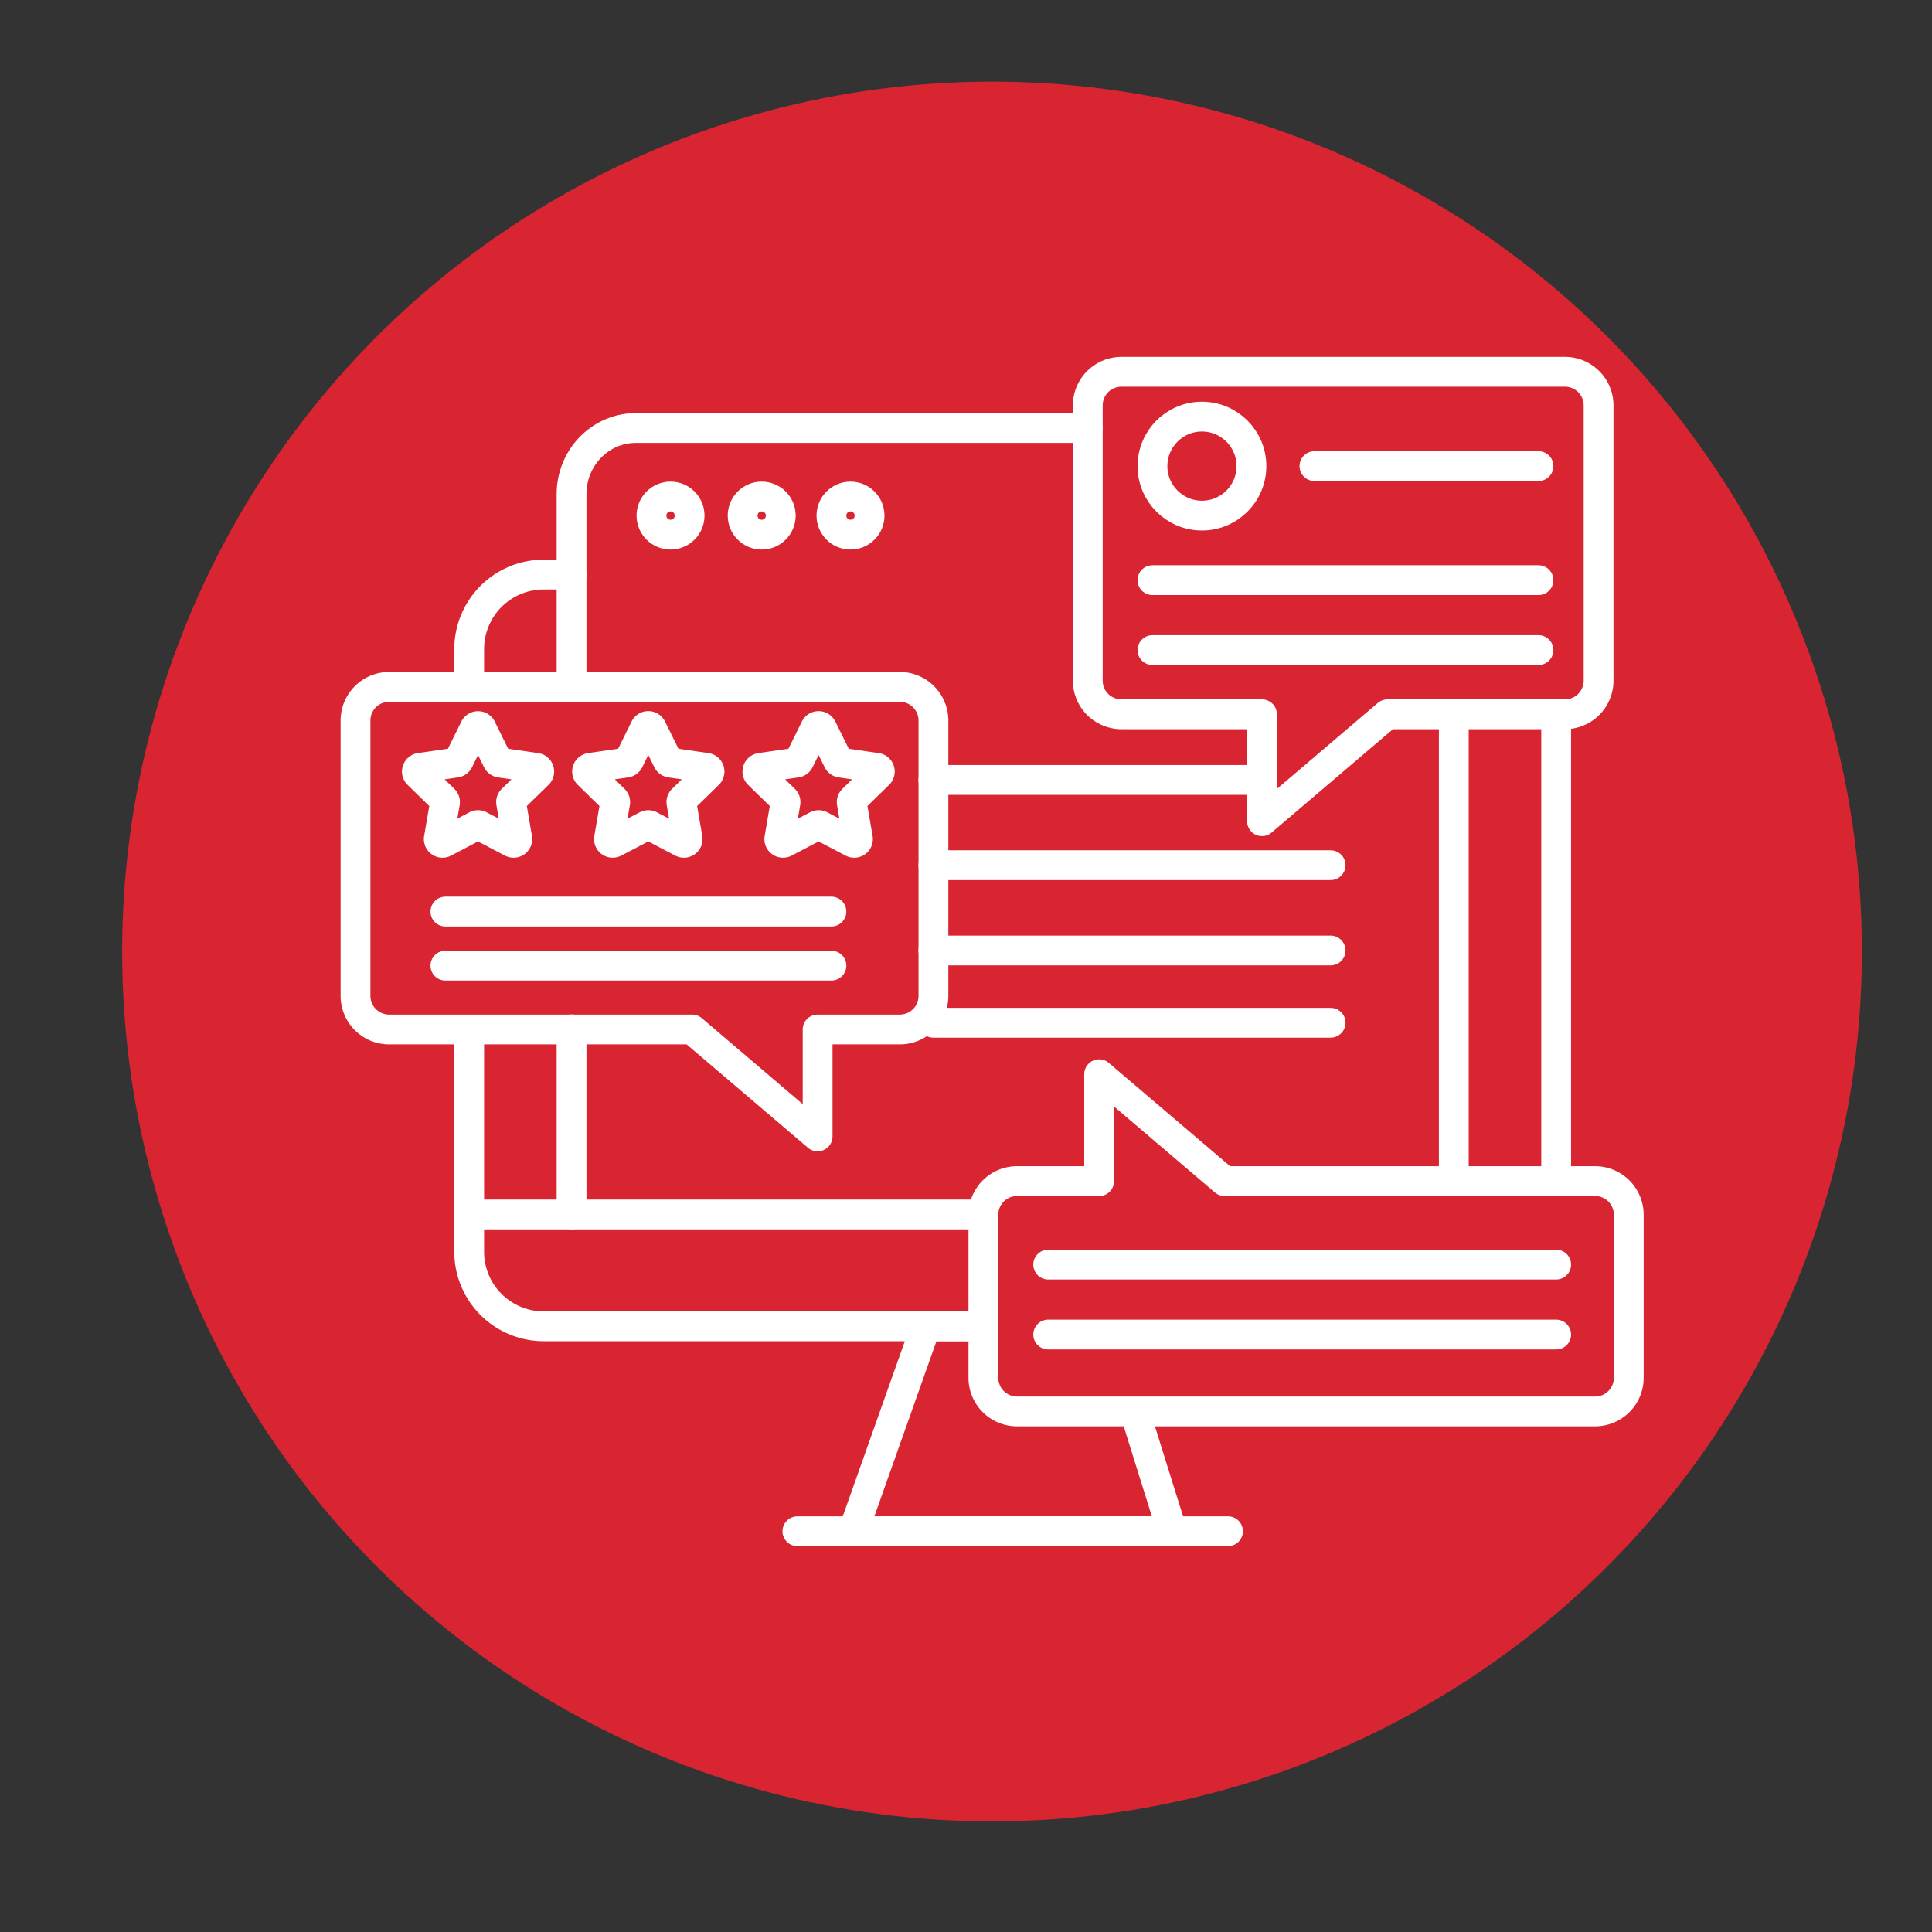 <?xml version="1.0" encoding="UTF-8"?> <svg xmlns="http://www.w3.org/2000/svg" id="Layer_1" data-name="Layer 1" viewBox="0 0 700 700"><rect x="0" y="0" width="700" height="700" fill="#333333" stroke="none"/><defs><style>.cls-1{fill:#d92532;}.cls-2{fill:none;stroke:#fff;stroke-linecap:round;stroke-linejoin:round;stroke-width:10.8px;}</style></defs><circle class="cls-1" cx="359.43" cy="344.75" r="315.17"></circle><path class="cls-2" d="M170,246.6V235.18a27,27,0,0,1,27-27h10.12"></path><path class="cls-2" d="M351.81,480.54H197a27,27,0,0,1-27-27v-77"></path><line class="cls-2" x1="563.83" y1="258.8" x2="563.83" y2="425.5"></line><polyline class="cls-2" points="411.55 512.8 424.68 554.79 309.16 554.79 335.48 480.54 351.81 480.54"></polyline><path class="cls-2" d="M207.09,246.6V179c0-13.21,10.42-23.92,23.28-23.92H394.12"></path><line class="cls-2" x1="207.09" y1="440.02" x2="207.09" y2="372.95"></line><line class="cls-2" x1="173.21" y1="440.02" x2="351.81" y2="440.02"></line><line class="cls-2" x1="288.91" y1="554.79" x2="444.93" y2="554.79"></line><circle class="cls-2" cx="242.95" cy="186.81" r="6.91"></circle><circle class="cls-2" cx="275.98" cy="186.81" r="6.91"></circle><circle class="cls-2" cx="308.15" cy="186.81" r="6.91"></circle><path class="cls-2" d="M326,248.87h-185a12.19,12.19,0,0,0-12.19,12.19v99.7A12.19,12.19,0,0,0,140.93,373H250.78l45.46,38.74V373H326a12.19,12.19,0,0,0,12.2-12.19v-99.7A12.2,12.2,0,0,0,326,248.87Z"></path><path class="cls-2" d="M368.5,511.39H577.94a12.2,12.2,0,0,0,12.19-12.2V440.14a12.2,12.2,0,0,0-12.19-12.2H443.7l-45.46-38.73v38.73H368.5a12.2,12.2,0,0,0-12.2,12.2v59.05A12.2,12.2,0,0,0,368.5,511.39Z"></path><path class="cls-2" d="M406.32,134.71H567a12.2,12.2,0,0,1,12.2,12.19v99.7A12.2,12.2,0,0,1,567,258.8H502.71l-45.47,38.73V258.8H406.32a12.2,12.2,0,0,1-12.2-12.2V146.9A12.2,12.2,0,0,1,406.32,134.71Z"></path><circle class="cls-2" cx="435.49" cy="168.88" r="17.93"></circle><line class="cls-2" x1="526.74" y1="262.5" x2="526.74" y2="425.5"></line><line class="cls-2" x1="379.78" y1="458.19" x2="563.83" y2="458.19"></line><line class="cls-2" x1="379.78" y1="483.53" x2="563.83" y2="483.53"></line><line class="cls-2" x1="417.55" y1="210.2" x2="557.42" y2="210.2"></line><line class="cls-2" x1="476.24" y1="168.88" x2="557.42" y2="168.88"></line><line class="cls-2" x1="417.55" y1="235.54" x2="557.42" y2="235.54"></line><line class="cls-2" x1="161.38" y1="330.28" x2="301.24" y2="330.28"></line><line class="cls-2" x1="161.38" y1="349.87" x2="301.24" y2="349.87"></line><line class="cls-2" x1="338.18" y1="313.48" x2="482.11" y2="313.48"></line><line class="cls-2" x1="338.18" y1="282.58" x2="453.42" y2="282.58"></line><line class="cls-2" x1="338.18" y1="344.38" x2="482.11" y2="344.38"></line><line class="cls-2" x1="338.18" y1="370.56" x2="482.11" y2="370.56"></line><path class="cls-2" d="M174.42,263.84l5.8,11.75a1.33,1.33,0,0,0,1,.73l13,1.89a1.35,1.35,0,0,1,.75,2.3l-9.38,9.15a1.33,1.33,0,0,0-.39,1.19l2.21,12.92a1.35,1.35,0,0,1-2,1.42l-11.59-6.09a1.34,1.34,0,0,0-1.26,0L161,305.19a1.35,1.35,0,0,1-2-1.42l2.22-12.92a1.36,1.36,0,0,0-.39-1.19l-9.38-9.15a1.35,1.35,0,0,1,.74-2.3l13-1.89a1.36,1.36,0,0,0,1-.73l5.8-11.75A1.35,1.35,0,0,1,174.42,263.84Z"></path><path class="cls-2" d="M236.12,263.84l5.8,11.75a1.36,1.36,0,0,0,1,.73l13,1.89a1.35,1.35,0,0,1,.75,2.3l-9.38,9.15a1.36,1.36,0,0,0-.39,1.19l2.22,12.92a1.35,1.35,0,0,1-2,1.42l-11.6-6.09a1.34,1.34,0,0,0-1.26,0l-11.6,6.09a1.35,1.35,0,0,1-2-1.42l2.22-12.92a1.36,1.36,0,0,0-.39-1.19l-9.38-9.15a1.35,1.35,0,0,1,.75-2.3l13-1.89a1.36,1.36,0,0,0,1-.73l5.8-11.75A1.35,1.35,0,0,1,236.12,263.84Z"></path><path class="cls-2" d="M297.82,263.84l5.8,11.75a1.36,1.36,0,0,0,1,.73l13,1.89a1.35,1.35,0,0,1,.74,2.3L309,289.66a1.36,1.36,0,0,0-.39,1.19l2.22,12.92a1.35,1.35,0,0,1-2,1.42l-11.6-6.09a1.34,1.34,0,0,0-1.26,0l-11.59,6.09a1.35,1.35,0,0,1-2-1.42l2.21-12.92a1.33,1.33,0,0,0-.39-1.19l-9.38-9.15a1.35,1.35,0,0,1,.75-2.3l13-1.89a1.33,1.33,0,0,0,1-.73l5.8-11.75A1.35,1.35,0,0,1,297.82,263.84Z"></path></svg> 
